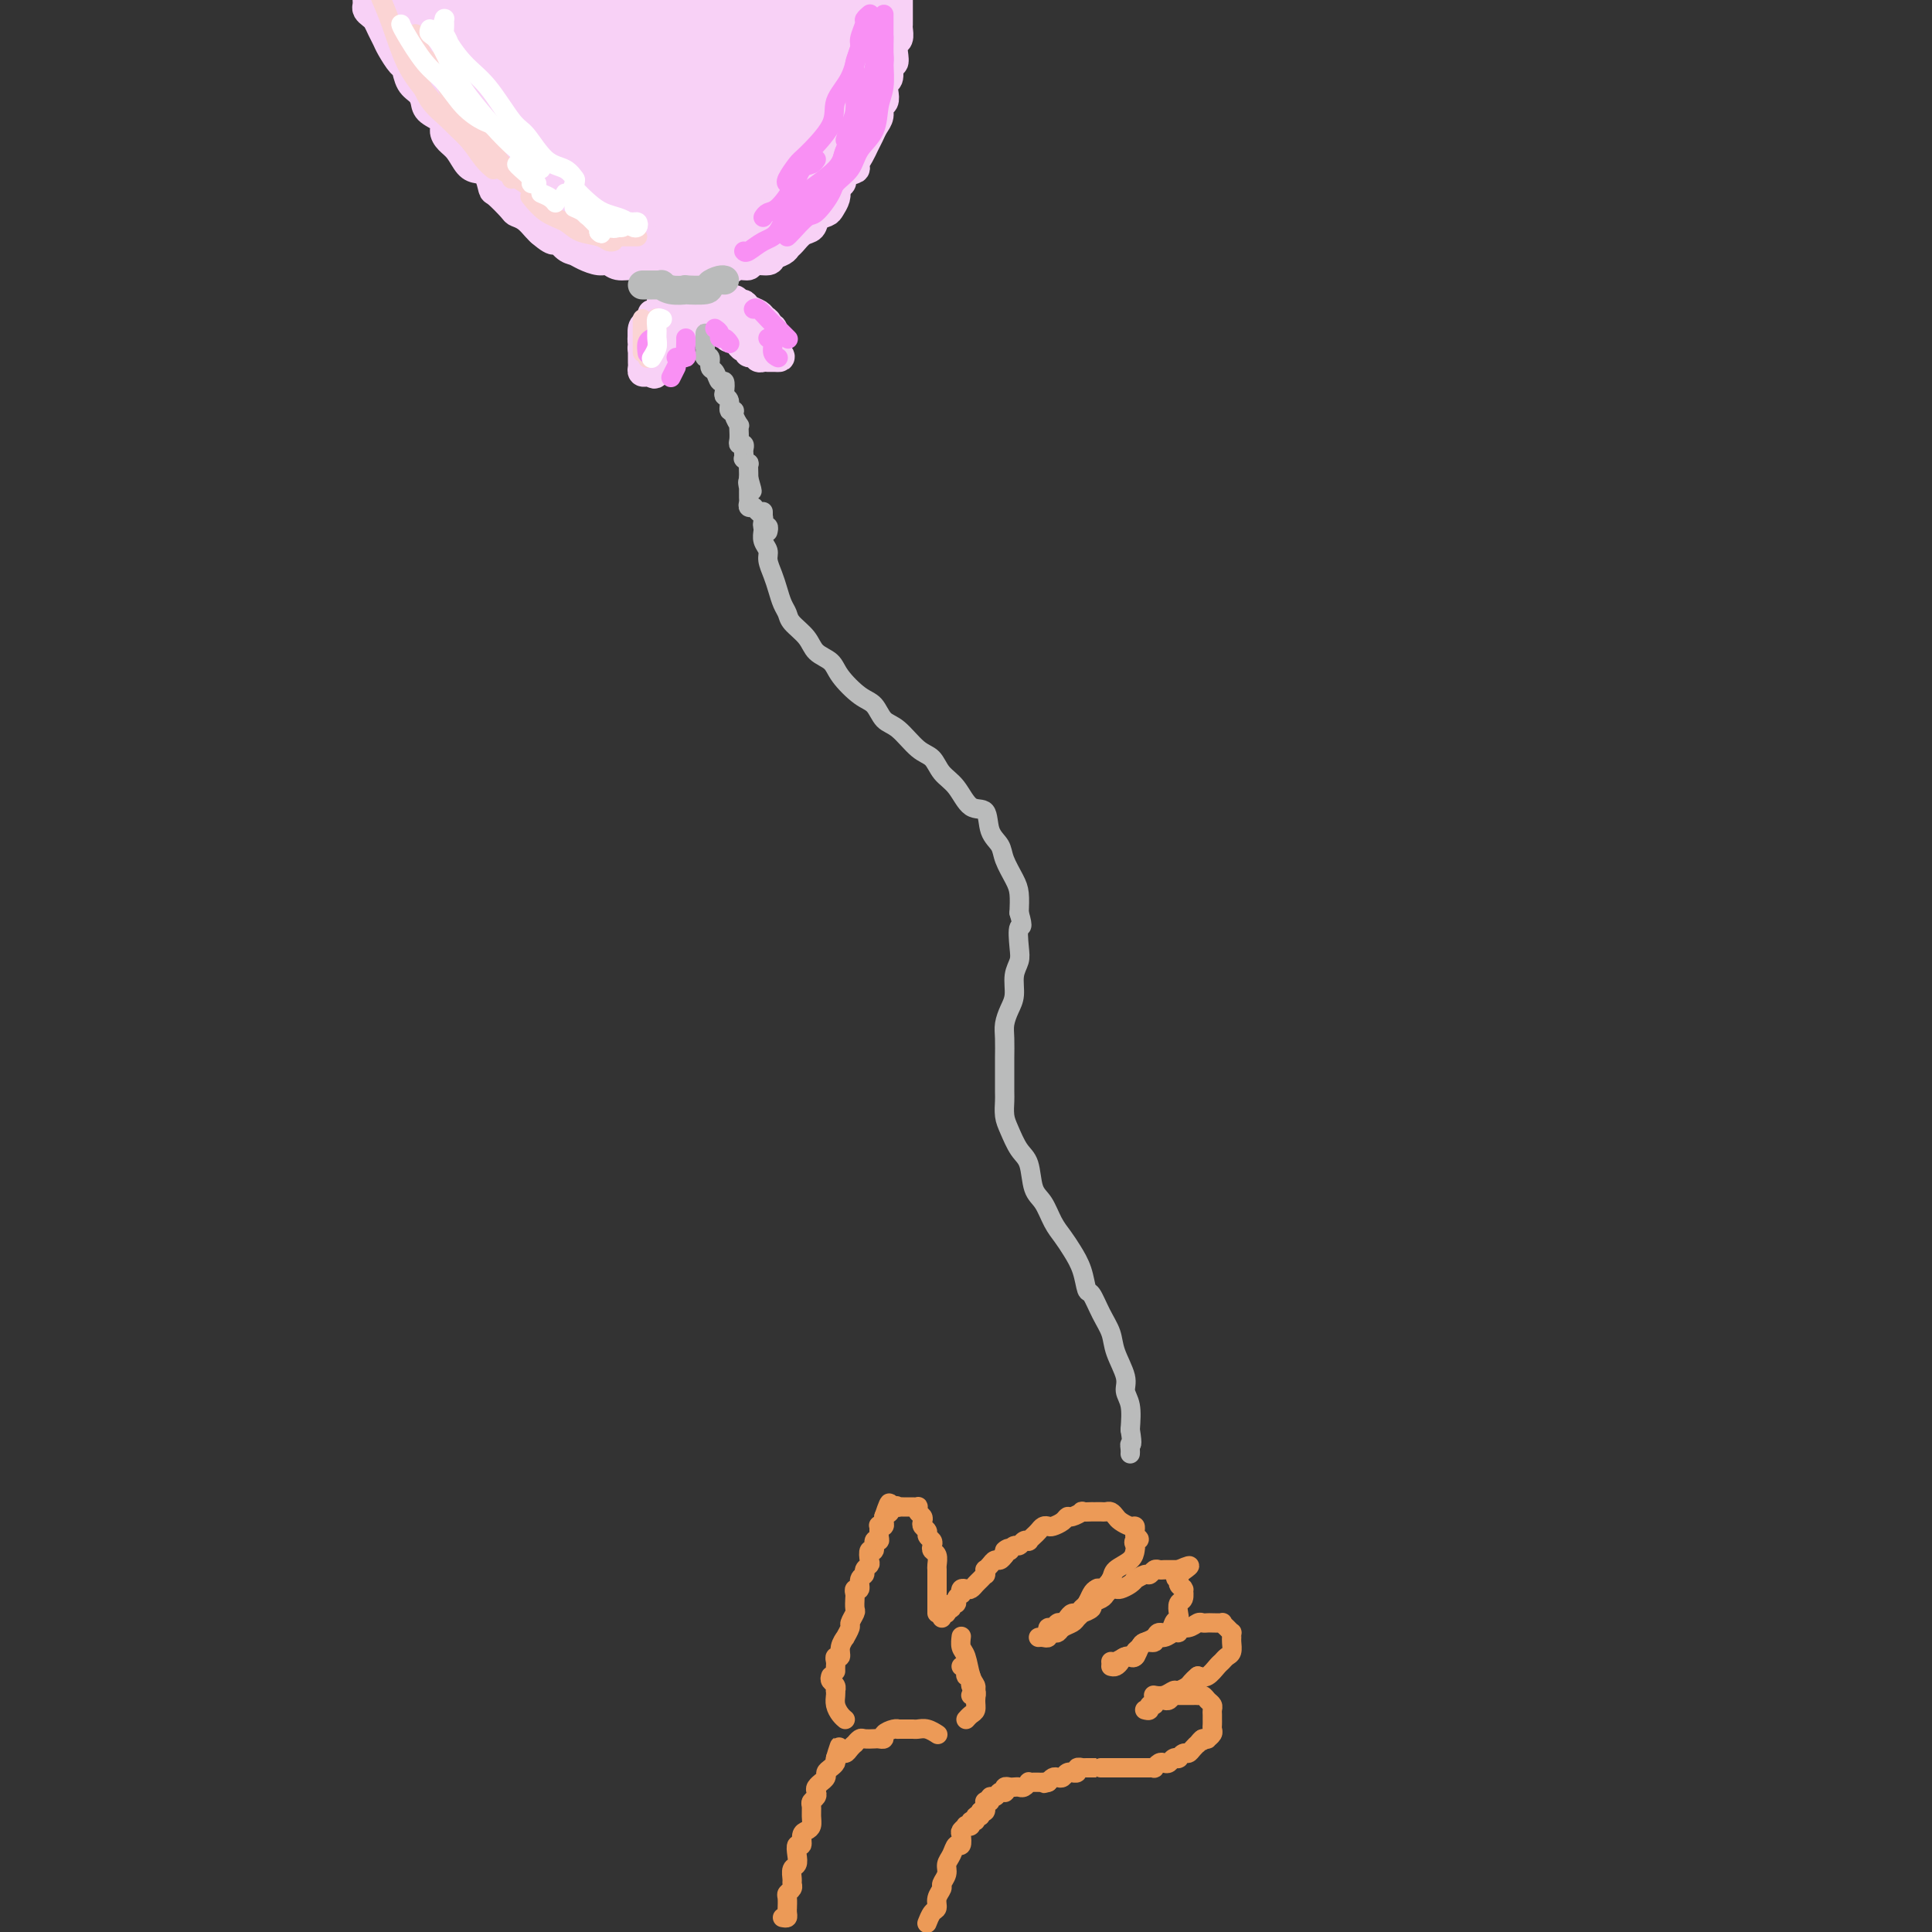 <svg viewBox='0 0 400 400' version='1.1' xmlns='http://www.w3.org/2000/svg' xmlns:xlink='http://www.w3.org/1999/xlink'><rect x="0" y="0" width="400" height="400" fill="#333333" stroke="none"/><g fill='none' stroke='rgb(236,154,87)' stroke-width='4' stroke-linecap='round' stroke-linejoin='round'><path d='M162,397c0.423,0.079 0.846,0.158 1,0c0.154,-0.158 0.040,-0.553 0,-1c-0.040,-0.447 -0.007,-0.946 0,-1c0.007,-0.054 -0.012,0.336 0,0c0.012,-0.336 0.056,-1.398 0,-2c-0.056,-0.602 -0.212,-0.743 0,-1c0.212,-0.257 0.793,-0.632 1,-1c0.207,-0.368 0.042,-0.731 0,-1c-0.042,-0.269 0.040,-0.444 0,-1c-0.040,-0.556 -0.203,-1.492 0,-2c0.203,-0.508 0.772,-0.588 1,-1c0.228,-0.412 0.117,-1.157 0,-2c-0.117,-0.843 -0.238,-1.783 0,-2c0.238,-0.217 0.834,0.290 1,0c0.166,-0.290 -0.099,-1.377 0,-2c0.099,-0.623 0.561,-0.783 1,-1c0.439,-0.217 0.853,-0.492 1,-1c0.147,-0.508 0.026,-1.249 0,-2c-0.026,-0.751 0.045,-1.510 0,-2c-0.045,-0.490 -0.204,-0.710 0,-1c0.204,-0.290 0.772,-0.651 1,-1c0.228,-0.349 0.118,-0.685 0,-1c-0.118,-0.315 -0.243,-0.609 0,-1c0.243,-0.391 0.852,-0.878 1,-1c0.148,-0.122 -0.167,0.122 0,0c0.167,-0.122 0.815,-0.610 1,-1c0.185,-0.390 -0.095,-0.682 0,-1c0.095,-0.318 0.564,-0.663 1,-1c0.436,-0.337 0.839,-0.668 1,-1c0.161,-0.332 0.081,-0.666 0,-1'/><path d='M173,364c1.654,-5.041 0.290,-1.145 0,0c-0.290,1.145 0.496,-0.463 1,-1c0.504,-0.537 0.727,-0.004 1,0c0.273,0.004 0.597,-0.521 1,-1c0.403,-0.479 0.885,-0.913 1,-1c0.115,-0.087 -0.138,0.173 0,0c0.138,-0.173 0.668,-0.778 1,-1c0.332,-0.222 0.465,-0.062 1,0c0.535,0.062 1.470,0.027 2,0c0.530,-0.027 0.654,-0.046 1,0c0.346,0.046 0.914,0.156 1,0c0.086,-0.156 -0.310,-0.578 0,-1c0.310,-0.422 1.326,-0.845 2,-1c0.674,-0.155 1.006,-0.041 1,0c-0.006,0.041 -0.350,0.010 0,0c0.350,-0.010 1.394,0.001 2,0c0.606,-0.001 0.775,-0.014 1,0c0.225,0.014 0.505,0.056 1,0c0.495,-0.056 1.205,-0.211 2,0c0.795,0.211 1.676,0.788 2,1c0.324,0.212 0.093,0.061 0,0c-0.093,-0.061 -0.046,-0.030 0,0'/><path d='M173,346c-0.009,-0.343 -0.018,-0.686 0,-1c0.018,-0.314 0.061,-0.600 0,-1c-0.061,-0.400 -0.228,-0.914 0,-1c0.228,-0.086 0.850,0.257 1,0c0.150,-0.257 -0.171,-1.114 0,-2c0.171,-0.886 0.834,-1.799 1,-2c0.166,-0.201 -0.166,0.312 0,0c0.166,-0.312 0.829,-1.449 1,-2c0.171,-0.551 -0.150,-0.514 0,-1c0.150,-0.486 0.771,-1.493 1,-2c0.229,-0.507 0.065,-0.512 0,-1c-0.065,-0.488 -0.033,-1.458 0,-2c0.033,-0.542 0.065,-0.656 0,-1c-0.065,-0.344 -0.229,-0.918 0,-1c0.229,-0.082 0.850,0.329 1,0c0.150,-0.329 -0.170,-1.396 0,-2c0.170,-0.604 0.829,-0.744 1,-1c0.171,-0.256 -0.146,-0.627 0,-1c0.146,-0.373 0.756,-0.749 1,-1c0.244,-0.251 0.122,-0.378 0,-1c-0.122,-0.622 -0.243,-1.738 0,-2c0.243,-0.262 0.850,0.329 1,0c0.150,-0.329 -0.157,-1.577 0,-2c0.157,-0.423 0.778,-0.022 1,0c0.222,0.022 0.045,-0.337 0,-1c-0.045,-0.663 0.040,-1.631 0,-2c-0.040,-0.369 -0.207,-0.140 0,0c0.207,0.140 0.786,0.192 1,0c0.214,-0.192 0.061,-0.626 0,-1c-0.061,-0.374 -0.031,-0.687 0,-1'/><path d='M183,314c1.730,-5.116 1.055,-1.907 1,-1c-0.055,0.907 0.510,-0.489 1,-1c0.490,-0.511 0.905,-0.137 1,0c0.095,0.137 -0.128,0.037 0,0c0.128,-0.037 0.609,-0.011 1,0c0.391,0.011 0.692,0.006 1,0c0.308,-0.006 0.622,-0.013 1,0c0.378,0.013 0.820,0.045 1,0c0.180,-0.045 0.100,-0.167 0,0c-0.100,0.167 -0.219,0.622 0,1c0.219,0.378 0.776,0.679 1,1c0.224,0.321 0.116,0.663 0,1c-0.116,0.337 -0.241,0.667 0,1c0.241,0.333 0.848,0.667 1,1c0.152,0.333 -0.152,0.666 0,1c0.152,0.334 0.759,0.671 1,1c0.241,0.329 0.117,0.651 0,1c-0.117,0.349 -0.228,0.726 0,1c0.228,0.274 0.793,0.446 1,1c0.207,0.554 0.055,1.492 0,2c-0.055,0.508 -0.015,0.587 0,1c0.015,0.413 0.004,1.161 0,2c-0.004,0.839 -0.001,1.770 0,2c0.001,0.230 0.000,-0.239 0,0c-0.000,0.239 -0.000,1.188 0,2c0.000,0.812 0.000,1.488 0,2c-0.000,0.512 -0.000,0.861 0,1c0.000,0.139 0.000,0.070 0,0'/><path d='M195,335c0.033,-0.414 0.065,-0.828 0,-1c-0.065,-0.172 -0.229,-0.103 0,0c0.229,0.103 0.850,0.238 1,0c0.150,-0.238 -0.171,-0.851 0,-1c0.171,-0.149 0.834,0.166 1,0c0.166,-0.166 -0.166,-0.814 0,-1c0.166,-0.186 0.828,0.090 1,0c0.172,-0.090 -0.147,-0.546 0,-1c0.147,-0.454 0.760,-0.905 1,-1c0.240,-0.095 0.106,0.168 0,0c-0.106,-0.168 -0.183,-0.766 0,-1c0.183,-0.234 0.627,-0.105 1,0c0.373,0.105 0.674,0.187 1,0c0.326,-0.187 0.676,-0.643 1,-1c0.324,-0.357 0.622,-0.617 1,-1c0.378,-0.383 0.836,-0.890 1,-1c0.164,-0.110 0.033,0.177 0,0c-0.033,-0.177 0.033,-0.817 0,-1c-0.033,-0.183 -0.163,0.092 0,0c0.163,-0.092 0.621,-0.550 1,-1c0.379,-0.450 0.679,-0.890 1,-1c0.321,-0.110 0.663,0.112 1,0c0.337,-0.112 0.668,-0.556 1,-1'/><path d='M208,322c1.947,-2.233 0.315,-1.315 0,-1c-0.315,0.315 0.689,0.028 1,0c0.311,-0.028 -0.070,0.202 0,0c0.070,-0.202 0.592,-0.838 1,-1c0.408,-0.162 0.701,0.150 1,0c0.299,-0.150 0.605,-0.761 1,-1c0.395,-0.239 0.879,-0.106 1,0c0.121,0.106 -0.122,0.186 0,0c0.122,-0.186 0.609,-0.638 1,-1c0.391,-0.362 0.686,-0.636 1,-1c0.314,-0.364 0.648,-0.820 1,-1c0.352,-0.180 0.723,-0.086 1,0c0.277,0.086 0.461,0.163 1,0c0.539,-0.163 1.435,-0.565 2,-1c0.565,-0.435 0.800,-0.901 1,-1c0.200,-0.099 0.364,0.170 1,0c0.636,-0.170 1.743,-0.777 2,-1c0.257,-0.223 -0.334,-0.060 0,0c0.334,0.060 1.595,0.016 2,0c0.405,-0.016 -0.046,-0.005 0,0c0.046,0.005 0.590,0.004 1,0c0.410,-0.004 0.686,-0.013 1,0c0.314,0.013 0.665,0.046 1,0c0.335,-0.046 0.654,-0.171 1,0c0.346,0.171 0.720,0.637 1,1c0.280,0.363 0.467,0.622 1,1c0.533,0.378 1.411,0.874 2,1c0.589,0.126 0.889,-0.120 1,0c0.111,0.120 0.032,0.606 0,1c-0.032,0.394 -0.016,0.697 0,1'/><path d='M235,318c1.703,0.949 0.460,0.821 0,1c-0.460,0.179 -0.135,0.666 0,1c0.135,0.334 0.082,0.514 0,1c-0.082,0.486 -0.192,1.276 -1,2c-0.808,0.724 -2.315,1.382 -3,2c-0.685,0.618 -0.548,1.196 -1,2c-0.452,0.804 -1.492,1.834 -2,2c-0.508,0.166 -0.483,-0.532 -1,0c-0.517,0.532 -1.576,2.295 -2,3c-0.424,0.705 -0.212,0.353 0,0'/><path d='M230,327c-0.024,0.309 -0.048,0.618 0,1c0.048,0.382 0.168,0.836 0,1c-0.168,0.164 -0.622,0.037 -1,0c-0.378,-0.037 -0.679,0.017 -1,0c-0.321,-0.017 -0.663,-0.106 -1,0c-0.337,0.106 -0.668,0.406 -1,1c-0.332,0.594 -0.666,1.482 -1,2c-0.334,0.518 -0.667,0.665 -1,1c-0.333,0.335 -0.667,0.859 -1,1c-0.333,0.141 -0.666,-0.102 -1,0c-0.334,0.102 -0.668,0.548 -1,1c-0.332,0.452 -0.663,0.909 -1,1c-0.337,0.091 -0.679,-0.186 -1,0c-0.321,0.186 -0.622,0.834 -1,1c-0.378,0.166 -0.833,-0.151 -1,0c-0.167,0.151 -0.045,0.772 0,1c0.045,0.228 0.013,0.065 0,0c-0.013,-0.065 -0.006,-0.033 0,0'/><path d='M215,339c0.303,-0.030 0.606,-0.060 1,0c0.394,0.060 0.878,0.209 1,0c0.122,-0.209 -0.118,-0.777 0,-1c0.118,-0.223 0.595,-0.101 1,0c0.405,0.101 0.740,0.181 1,0c0.260,-0.181 0.446,-0.622 1,-1c0.554,-0.378 1.477,-0.693 2,-1c0.523,-0.307 0.646,-0.607 1,-1c0.354,-0.393 0.939,-0.879 1,-1c0.061,-0.121 -0.401,0.122 0,0c0.401,-0.122 1.667,-0.611 2,-1c0.333,-0.389 -0.265,-0.679 0,-1c0.265,-0.321 1.395,-0.675 2,-1c0.605,-0.325 0.686,-0.622 1,-1c0.314,-0.378 0.861,-0.836 1,-1c0.139,-0.164 -0.130,-0.034 0,0c0.130,0.034 0.660,-0.028 1,0c0.340,0.028 0.490,0.147 1,0c0.510,-0.147 1.379,-0.560 2,-1c0.621,-0.440 0.992,-0.906 1,-1c0.008,-0.094 -0.349,0.185 0,0c0.349,-0.185 1.403,-0.834 2,-1c0.597,-0.166 0.737,0.152 1,0c0.263,-0.152 0.648,-0.773 1,-1c0.352,-0.227 0.672,-0.061 1,0c0.328,0.061 0.665,0.016 1,0c0.335,-0.016 0.667,-0.004 1,0c0.333,0.004 0.667,0.001 1,0c0.333,-0.001 0.667,-0.001 1,0'/><path d='M244,325c4.482,-1.988 1.187,0.042 0,1c-1.187,0.958 -0.266,0.843 0,1c0.266,0.157 -0.124,0.585 0,1c0.124,0.415 0.762,0.817 1,1c0.238,0.183 0.078,0.147 0,0c-0.078,-0.147 -0.073,-0.404 0,0c0.073,0.404 0.212,1.469 0,2c-0.212,0.531 -0.777,0.528 -1,1c-0.223,0.472 -0.105,1.418 0,2c0.105,0.582 0.198,0.800 0,1c-0.198,0.200 -0.687,0.383 -1,1c-0.313,0.617 -0.451,1.670 -1,2c-0.549,0.330 -1.509,-0.062 -2,0c-0.491,0.062 -0.513,0.577 -1,1c-0.487,0.423 -1.439,0.753 -2,1c-0.561,0.247 -0.731,0.410 -1,1c-0.269,0.590 -0.636,1.608 -1,2c-0.364,0.392 -0.724,0.158 -1,0c-0.276,-0.158 -0.466,-0.238 -1,0c-0.534,0.238 -1.411,0.796 -2,1c-0.589,0.204 -0.889,0.055 -1,0c-0.111,-0.055 -0.032,-0.016 0,0c0.032,0.016 0.016,0.008 0,0'/><path d='M230,345c0.323,0.081 0.646,0.162 1,0c0.354,-0.162 0.739,-0.568 1,-1c0.261,-0.432 0.397,-0.890 1,-1c0.603,-0.110 1.672,0.129 2,0c0.328,-0.129 -0.085,-0.627 0,-1c0.085,-0.373 0.670,-0.621 1,-1c0.330,-0.379 0.406,-0.890 1,-1c0.594,-0.110 1.704,0.182 2,0c0.296,-0.182 -0.224,-0.837 0,-1c0.224,-0.163 1.190,0.168 2,0c0.810,-0.168 1.464,-0.833 2,-1c0.536,-0.167 0.956,0.166 1,0c0.044,-0.166 -0.286,-0.829 0,-1c0.286,-0.171 1.189,0.150 2,0c0.811,-0.150 1.532,-0.772 2,-1c0.468,-0.228 0.685,-0.062 1,0c0.315,0.062 0.728,0.019 1,0c0.272,-0.019 0.402,-0.015 1,0c0.598,0.015 1.663,0.042 2,0c0.337,-0.042 -0.053,-0.152 0,0c0.053,0.152 0.550,0.564 1,1c0.450,0.436 0.853,0.894 1,1c0.147,0.106 0.036,-0.140 0,0c-0.036,0.140 0.001,0.668 0,1c-0.001,0.332 -0.041,0.469 0,1c0.041,0.531 0.163,1.456 0,2c-0.163,0.544 -0.610,0.707 -1,1c-0.390,0.293 -0.723,0.718 -1,1c-0.277,0.282 -0.498,0.422 -1,1c-0.502,0.578 -1.286,1.594 -2,2c-0.714,0.406 -1.357,0.203 -2,0'/><path d='M248,347c-1.424,1.161 -1.485,1.565 -2,2c-0.515,0.435 -1.483,0.901 -2,1c-0.517,0.099 -0.582,-0.169 -1,0c-0.418,0.169 -1.190,0.776 -2,1c-0.810,0.224 -1.660,0.064 -2,0c-0.340,-0.064 -0.170,-0.032 0,0'/><path d='M237,354c0.455,0.121 0.909,0.243 1,0c0.091,-0.243 -0.183,-0.850 0,-1c0.183,-0.150 0.823,0.157 1,0c0.177,-0.157 -0.107,-0.778 0,-1c0.107,-0.222 0.607,-0.045 1,0c0.393,0.045 0.680,-0.040 1,0c0.320,0.040 0.673,0.207 1,0c0.327,-0.207 0.626,-0.788 1,-1c0.374,-0.212 0.821,-0.057 1,0c0.179,0.057 0.089,0.015 0,0c-0.089,-0.015 -0.178,-0.004 0,0c0.178,0.004 0.621,0.001 1,0c0.379,-0.001 0.693,-0.001 1,0c0.307,0.001 0.607,0.003 1,0c0.393,-0.003 0.880,-0.012 1,0c0.120,0.012 -0.125,0.045 0,0c0.125,-0.045 0.622,-0.167 1,0c0.378,0.167 0.637,0.623 1,1c0.363,0.377 0.829,0.675 1,1c0.171,0.325 0.046,0.679 0,1c-0.046,0.321 -0.013,0.611 0,1c0.013,0.389 0.004,0.878 0,1c-0.004,0.122 -0.005,-0.121 0,0c0.005,0.121 0.016,0.607 0,1c-0.016,0.393 -0.060,0.694 0,1c0.060,0.306 0.222,0.618 0,1c-0.222,0.382 -0.829,0.834 -1,1c-0.171,0.166 0.094,0.048 0,0c-0.094,-0.048 -0.547,-0.024 -1,0'/><path d='M249,360c-0.245,1.019 0.141,0.067 0,0c-0.141,-0.067 -0.811,0.752 -1,1c-0.189,0.248 0.103,-0.073 0,0c-0.103,0.073 -0.602,0.541 -1,1c-0.398,0.459 -0.695,0.907 -1,1c-0.305,0.093 -0.617,-0.171 -1,0c-0.383,0.171 -0.838,0.777 -1,1c-0.162,0.223 -0.032,0.063 0,0c0.032,-0.063 -0.033,-0.031 0,0c0.033,0.031 0.164,0.060 0,0c-0.164,-0.060 -0.622,-0.208 -1,0c-0.378,0.208 -0.675,0.774 -1,1c-0.325,0.226 -0.679,0.113 -1,0c-0.321,-0.113 -0.611,-0.226 -1,0c-0.389,0.226 -0.878,0.793 -1,1c-0.122,0.207 0.121,0.056 0,0c-0.121,-0.056 -0.607,-0.015 -1,0c-0.393,0.015 -0.693,0.004 -1,0c-0.307,-0.004 -0.621,-0.001 -1,0c-0.379,0.001 -0.822,0.000 -1,0c-0.178,-0.000 -0.089,-0.000 0,0c0.089,0.000 0.179,0.000 0,0c-0.179,-0.000 -0.626,-0.000 -1,0c-0.374,0.000 -0.674,0.000 -1,0c-0.326,-0.000 -0.679,-0.000 -1,0c-0.321,0.000 -0.612,0.000 -1,0c-0.388,-0.000 -0.874,-0.000 -1,0c-0.126,0.000 0.107,0.000 0,0c-0.107,-0.000 -0.553,-0.000 -1,0'/><path d='M229,366c-1.575,0.000 -1.013,0.000 -1,0c0.013,-0.000 -0.522,-0.000 -1,0c-0.478,0.000 -0.897,0.000 -1,0c-0.103,-0.000 0.112,-0.001 0,0c-0.112,0.001 -0.551,0.004 -1,0c-0.449,-0.004 -0.909,-0.015 -1,0c-0.091,0.015 0.187,0.057 0,0c-0.187,-0.057 -0.838,-0.212 -1,0c-0.162,0.212 0.164,0.793 0,1c-0.164,0.207 -0.817,0.042 -1,0c-0.183,-0.042 0.106,0.041 0,0c-0.106,-0.041 -0.606,-0.204 -1,0c-0.394,0.204 -0.683,0.776 -1,1c-0.317,0.224 -0.662,0.099 -1,0c-0.338,-0.099 -0.668,-0.171 -1,0c-0.332,0.171 -0.666,0.586 -1,1'/><path d='M217,369c-1.807,0.464 -0.326,0.124 0,0c0.326,-0.124 -0.505,-0.033 -1,0c-0.495,0.033 -0.654,0.008 -1,0c-0.346,-0.008 -0.880,0.002 -1,0c-0.120,-0.002 0.175,-0.015 0,0c-0.175,0.015 -0.821,0.056 -1,0c-0.179,-0.056 0.107,-0.211 0,0c-0.107,0.211 -0.607,0.788 -1,1c-0.393,0.212 -0.680,0.061 -1,0c-0.320,-0.061 -0.673,-0.030 -1,0c-0.327,0.030 -0.626,0.060 -1,0c-0.374,-0.060 -0.821,-0.208 -1,0c-0.179,0.208 -0.091,0.773 0,1c0.091,0.227 0.183,0.117 0,0c-0.183,-0.117 -0.641,-0.242 -1,0c-0.359,0.242 -0.618,0.850 -1,1c-0.382,0.150 -0.887,-0.157 -1,0c-0.113,0.157 0.166,0.778 0,1c-0.166,0.222 -0.777,0.044 -1,0c-0.223,-0.044 -0.059,0.044 0,0c0.059,-0.044 0.013,-0.222 0,0c-0.013,0.222 0.007,0.843 0,1c-0.007,0.157 -0.040,-0.150 0,0c0.040,0.150 0.154,0.757 0,1c-0.154,0.243 -0.577,0.121 -1,0'/><path d='M203,375c-0.708,1.017 0.022,1.061 0,1c-0.022,-0.061 -0.794,-0.226 -1,0c-0.206,0.226 0.156,0.844 0,1c-0.156,0.156 -0.830,-0.151 -1,0c-0.170,0.151 0.165,0.760 0,1c-0.165,0.240 -0.828,0.111 -1,0c-0.172,-0.111 0.147,-0.203 0,0c-0.147,0.203 -0.760,0.701 -1,1c-0.240,0.299 -0.107,0.398 0,1c0.107,0.602 0.187,1.708 0,2c-0.187,0.292 -0.643,-0.230 -1,0c-0.357,0.230 -0.616,1.213 -1,2c-0.384,0.787 -0.891,1.379 -1,2c-0.109,0.621 0.182,1.270 0,2c-0.182,0.730 -0.836,1.542 -1,2c-0.164,0.458 0.163,0.561 0,1c-0.163,0.439 -0.814,1.214 -1,2c-0.186,0.786 0.095,1.582 0,2c-0.095,0.418 -0.564,0.459 -1,1c-0.436,0.541 -0.839,1.583 -1,2c-0.161,0.417 -0.081,0.208 0,0'/><path d='M172,347c-0.113,0.341 -0.226,0.682 0,1c0.226,0.318 0.792,0.613 1,1c0.208,0.387 0.059,0.867 0,1c-0.059,0.133 -0.026,-0.080 0,0c0.026,0.080 0.046,0.452 0,1c-0.046,0.548 -0.157,1.271 0,2c0.157,0.729 0.581,1.466 1,2c0.419,0.534 0.834,0.867 1,1c0.166,0.133 0.083,0.067 0,0'/><path d='M199,339c0.024,-0.194 0.049,-0.389 0,0c-0.049,0.389 -0.171,1.361 0,2c0.171,0.639 0.635,0.946 1,2c0.365,1.054 0.630,2.857 1,4c0.370,1.143 0.845,1.627 1,2c0.155,0.373 -0.010,0.636 0,1c0.010,0.364 0.195,0.829 0,1c-0.195,0.171 -0.770,0.049 -1,0c-0.230,-0.049 -0.115,-0.024 0,0'/><path d='M199,345c0.455,-0.241 0.910,-0.483 1,0c0.090,0.483 -0.186,1.690 0,2c0.186,0.310 0.835,-0.278 1,0c0.165,0.278 -0.155,1.422 0,2c0.155,0.578 0.784,0.589 1,1c0.216,0.411 0.019,1.221 0,2c-0.019,0.779 0.139,1.529 0,2c-0.139,0.471 -0.576,0.665 -1,1c-0.424,0.335 -0.835,0.810 -1,1c-0.165,0.190 -0.082,0.095 0,0'/></g>
<g fill='none' stroke='rgb(186,187,187)' stroke-width='4' stroke-linecap='round' stroke-linejoin='round'><path d='M158,106c-0.001,-0.057 -0.001,-0.115 0,0c0.001,0.115 0.004,0.401 0,1c-0.004,0.599 -0.016,1.511 0,2c0.016,0.489 0.060,0.557 0,1c-0.060,0.443 -0.223,1.262 0,2c0.223,0.738 0.833,1.395 1,2c0.167,0.605 -0.109,1.159 0,2c0.109,0.841 0.605,1.968 1,3c0.395,1.032 0.690,1.970 1,3c0.310,1.030 0.634,2.153 1,3c0.366,0.847 0.774,1.420 1,2c0.226,0.580 0.271,1.168 1,2c0.729,0.832 2.141,1.907 3,3c0.859,1.093 1.164,2.203 2,3c0.836,0.797 2.201,1.282 3,2c0.799,0.718 1.031,1.671 2,3c0.969,1.329 2.675,3.035 4,4c1.325,0.965 2.270,1.188 3,2c0.730,0.812 1.244,2.213 2,3c0.756,0.787 1.753,0.961 3,2c1.247,1.039 2.745,2.945 4,4c1.255,1.055 2.266,1.260 3,2c0.734,0.740 1.190,2.015 2,3c0.810,0.985 1.975,1.681 3,3c1.025,1.319 1.909,3.261 3,4c1.091,0.739 2.390,0.274 3,1c0.610,0.726 0.531,2.644 1,4c0.469,1.356 1.485,2.151 2,3c0.515,0.849 0.530,1.753 1,3c0.470,1.247 1.396,2.836 2,4c0.604,1.164 0.887,1.904 1,3c0.113,1.096 0.057,2.548 0,4'/><path d='M211,189c1.087,3.725 0.306,2.538 0,3c-0.306,0.462 -0.137,2.574 0,4c0.137,1.426 0.243,2.167 0,3c-0.243,0.833 -0.836,1.758 -1,3c-0.164,1.242 0.100,2.801 0,4c-0.100,1.199 -0.563,2.038 -1,3c-0.437,0.962 -0.849,2.047 -1,3c-0.151,0.953 -0.040,1.773 0,3c0.040,1.227 0.010,2.860 0,4c-0.010,1.140 -0.000,1.788 0,3c0.000,1.212 -0.008,2.989 0,4c0.008,1.011 0.034,1.255 0,2c-0.034,0.745 -0.126,1.992 0,3c0.126,1.008 0.471,1.777 1,3c0.529,1.223 1.244,2.901 2,4c0.756,1.099 1.553,1.620 2,3c0.447,1.380 0.542,3.618 1,5c0.458,1.382 1.278,1.908 2,3c0.722,1.092 1.345,2.749 2,4c0.655,1.251 1.341,2.098 2,3c0.659,0.902 1.293,1.861 2,3c0.707,1.139 1.489,2.457 2,4c0.511,1.543 0.751,3.310 1,4c0.249,0.690 0.505,0.303 1,1c0.495,0.697 1.228,2.480 2,4c0.772,1.520 1.584,2.779 2,4c0.416,1.221 0.438,2.405 1,4c0.562,1.595 1.666,3.603 2,5c0.334,1.397 -0.102,2.184 0,3c0.102,0.816 0.744,1.662 1,3c0.256,1.338 0.128,3.169 0,5'/><path d='M234,296c0.619,3.729 0.166,3.051 0,3c-0.166,-0.051 -0.045,0.525 0,1c0.045,0.475 0.013,0.850 0,1c-0.013,0.150 -0.006,0.075 0,0'/></g>
<g fill='none' stroke='rgb(248,209,246)' stroke-width='28' stroke-linecap='round' stroke-linejoin='round'><path d='M101,-1c-0.127,-0.187 -0.255,-0.374 0,0c0.255,0.374 0.892,1.311 1,2c0.108,0.689 -0.314,1.132 0,2c0.314,0.868 1.364,2.161 2,3c0.636,0.839 0.857,1.225 1,2c0.143,0.775 0.209,1.941 1,3c0.791,1.059 2.309,2.013 3,3c0.691,0.987 0.556,2.007 1,3c0.444,0.993 1.468,1.961 2,3c0.532,1.039 0.572,2.151 1,3c0.428,0.849 1.244,1.437 2,2c0.756,0.563 1.451,1.103 2,2c0.549,0.897 0.952,2.153 2,3c1.048,0.847 2.741,1.285 4,2c1.259,0.715 2.085,1.708 3,2c0.915,0.292 1.921,-0.118 3,0c1.079,0.118 2.231,0.765 3,1c0.769,0.235 1.154,0.060 2,0c0.846,-0.060 2.151,-0.004 3,0c0.849,0.004 1.241,-0.044 2,0c0.759,0.044 1.884,0.179 3,0c1.116,-0.179 2.221,-0.671 3,-1c0.779,-0.329 1.230,-0.496 2,-1c0.770,-0.504 1.859,-1.344 3,-2c1.141,-0.656 2.334,-1.128 3,-2c0.666,-0.872 0.804,-2.144 1,-3c0.196,-0.856 0.448,-1.296 1,-2c0.552,-0.704 1.402,-1.672 2,-3c0.598,-1.328 0.944,-3.016 1,-4c0.056,-0.984 -0.177,-1.265 0,-2c0.177,-0.735 0.765,-1.924 1,-3c0.235,-1.076 0.118,-2.038 0,-3'/><path d='M159,9c0.931,-3.630 0.260,-2.705 0,-3c-0.260,-0.295 -0.108,-1.810 0,-3c0.108,-1.190 0.174,-2.054 0,-3c-0.174,-0.946 -0.587,-1.973 -1,-3'/><path d='M157,-1c-0.227,-0.390 -0.453,-0.780 0,0c0.453,0.780 1.586,2.728 2,4c0.414,1.272 0.110,1.866 0,3c-0.110,1.134 -0.027,2.806 0,4c0.027,1.194 -0.003,1.908 0,3c0.003,1.092 0.037,2.561 0,4c-0.037,1.439 -0.145,2.846 0,4c0.145,1.154 0.545,2.054 0,3c-0.545,0.946 -2.034,1.939 -3,3c-0.966,1.061 -1.407,2.190 -2,3c-0.593,0.810 -1.337,1.302 -2,2c-0.663,0.698 -1.245,1.601 -2,2c-0.755,0.399 -1.682,0.292 -3,1c-1.318,0.708 -3.026,2.230 -4,3c-0.974,0.770 -1.213,0.788 -2,1c-0.787,0.212 -2.120,0.620 -3,1c-0.880,0.380 -1.306,0.733 -2,1c-0.694,0.267 -1.655,0.448 -3,0c-1.345,-0.448 -3.075,-1.526 -4,-2c-0.925,-0.474 -1.047,-0.343 -2,-1c-0.953,-0.657 -2.738,-2.102 -4,-3c-1.262,-0.898 -1.999,-1.251 -3,-2c-1.001,-0.749 -2.264,-1.895 -3,-3c-0.736,-1.105 -0.945,-2.169 -2,-3c-1.055,-0.831 -2.955,-1.429 -4,-2c-1.045,-0.571 -1.235,-1.117 -2,-2c-0.765,-0.883 -2.107,-2.105 -3,-3c-0.893,-0.895 -1.339,-1.464 -2,-2c-0.661,-0.536 -1.538,-1.041 -2,-2c-0.462,-0.959 -0.509,-2.374 -1,-3c-0.491,-0.626 -1.426,-0.465 -2,-1c-0.574,-0.535 -0.787,-1.768 -1,-3'/><path d='M98,9c-2.238,-2.764 -1.332,-1.675 -1,-2c0.332,-0.325 0.089,-2.063 0,-3c-0.089,-0.937 -0.023,-1.073 0,-1c0.023,0.073 0.002,0.356 0,0c-0.002,-0.356 0.013,-1.352 0,-2c-0.013,-0.648 -0.055,-0.947 0,-1c0.055,-0.053 0.207,0.140 0,0c-0.207,-0.140 -0.773,-0.611 -1,-1c-0.227,-0.389 -0.113,-0.694 0,-1'/><path d='M96,0c-0.106,-0.191 -0.212,-0.382 0,0c0.212,0.382 0.743,1.338 1,2c0.257,0.662 0.241,1.032 1,2c0.759,0.968 2.295,2.536 3,4c0.705,1.464 0.580,2.824 1,4c0.420,1.176 1.386,2.168 2,3c0.614,0.832 0.877,1.505 2,3c1.123,1.495 3.104,3.812 4,5c0.896,1.188 0.705,1.246 1,2c0.295,0.754 1.076,2.204 2,3c0.924,0.796 1.990,0.938 3,2c1.010,1.062 1.964,3.044 3,4c1.036,0.956 2.154,0.887 3,1c0.846,0.113 1.419,0.407 2,1c0.581,0.593 1.168,1.483 2,2c0.832,0.517 1.907,0.660 3,1c1.093,0.340 2.203,0.876 3,1c0.797,0.124 1.280,-0.163 2,0c0.720,0.163 1.676,0.778 3,1c1.324,0.222 3.016,0.052 4,0c0.984,-0.052 1.261,0.013 2,0c0.739,-0.013 1.940,-0.106 3,0c1.060,0.106 1.980,0.410 3,0c1.020,-0.410 2.142,-1.535 3,-2c0.858,-0.465 1.452,-0.269 2,-1c0.548,-0.731 1.050,-2.388 2,-3c0.950,-0.612 2.349,-0.180 3,-1c0.651,-0.820 0.556,-2.891 1,-4c0.444,-1.109 1.428,-1.256 2,-2c0.572,-0.744 0.731,-2.085 1,-3c0.269,-0.915 0.648,-1.404 1,-2c0.352,-0.596 0.676,-1.298 1,-2'/><path d='M165,21c1.338,-2.818 1.683,-3.362 2,-4c0.317,-0.638 0.607,-1.369 1,-2c0.393,-0.631 0.890,-1.161 1,-2c0.110,-0.839 -0.167,-1.986 0,-3c0.167,-1.014 0.777,-1.896 1,-3c0.223,-1.104 0.060,-2.430 0,-3c-0.060,-0.570 -0.016,-0.384 0,-1c0.016,-0.616 0.005,-2.033 0,-3c-0.005,-0.967 -0.002,-1.483 0,-2'/><path d='M168,1c0.004,-0.240 0.008,-0.480 0,0c-0.008,0.480 -0.029,1.680 0,3c0.029,1.320 0.107,2.761 0,4c-0.107,1.239 -0.401,2.276 -1,3c-0.599,0.724 -1.504,1.137 -2,2c-0.496,0.863 -0.583,2.178 -1,3c-0.417,0.822 -1.165,1.152 -2,2c-0.835,0.848 -1.758,2.214 -3,3c-1.242,0.786 -2.804,0.994 -4,1c-1.196,0.006 -2.027,-0.188 -3,0c-0.973,0.188 -2.089,0.757 -3,1c-0.911,0.243 -1.617,0.160 -3,0c-1.383,-0.160 -3.444,-0.397 -4,-1c-0.556,-0.603 0.394,-1.571 0,-3c-0.394,-1.429 -2.133,-3.318 -3,-5c-0.867,-1.682 -0.863,-3.158 -1,-5c-0.137,-1.842 -0.415,-4.051 -1,-5c-0.585,-0.949 -1.477,-0.638 -2,-1c-0.523,-0.362 -0.675,-1.397 -1,-2c-0.325,-0.603 -0.821,-0.775 -1,-1c-0.179,-0.225 -0.041,-0.503 0,0c0.041,0.503 -0.014,1.788 0,3c0.014,1.212 0.098,2.351 0,4c-0.098,1.649 -0.377,3.808 0,5c0.377,1.192 1.412,1.418 2,2c0.588,0.582 0.731,1.519 1,2c0.269,0.481 0.666,0.507 1,0c0.334,-0.507 0.605,-1.548 0,-3c-0.605,-1.452 -2.086,-3.314 -3,-5c-0.914,-1.686 -1.261,-3.196 -2,-4c-0.739,-0.804 -1.869,-0.902 -3,-1'/><path d='M129,3c-1.347,-2.274 -0.713,-1.459 -1,-1c-0.287,0.459 -1.493,0.561 -2,1c-0.507,0.439 -0.314,1.215 0,3c0.314,1.785 0.750,4.581 1,6c0.250,1.419 0.316,1.462 1,2c0.684,0.538 1.988,1.571 3,2c1.012,0.429 1.733,0.253 2,0c0.267,-0.253 0.080,-0.582 0,-1c-0.080,-0.418 -0.051,-0.925 0,-2c0.051,-1.075 0.126,-2.718 0,-4c-0.126,-1.282 -0.453,-2.201 -1,-3c-0.547,-0.799 -1.313,-1.476 -2,-2c-0.687,-0.524 -1.295,-0.895 -2,-1c-0.705,-0.105 -1.508,0.054 -2,0c-0.492,-0.054 -0.674,-0.322 -1,0c-0.326,0.322 -0.794,1.236 -1,2c-0.206,0.764 -0.148,1.380 0,2c0.148,0.620 0.386,1.244 1,2c0.614,0.756 1.604,1.645 2,2c0.396,0.355 0.198,0.178 0,0'/></g>
<g fill='none' stroke='rgb(248,209,246)' stroke-width='6' stroke-linecap='round' stroke-linejoin='round'><path d='M78,-1c-0.114,0.417 -0.228,0.834 0,1c0.228,0.166 0.797,0.082 1,0c0.203,-0.082 0.039,-0.162 0,0c-0.039,0.162 0.046,0.565 0,1c-0.046,0.435 -0.222,0.900 0,1c0.222,0.100 0.844,-0.166 1,0c0.156,0.166 -0.154,0.762 0,1c0.154,0.238 0.772,0.116 1,0c0.228,-0.116 0.065,-0.228 0,0c-0.065,0.228 -0.031,0.796 0,1c0.031,0.204 0.060,0.045 0,0c-0.060,-0.045 -0.208,0.025 0,0c0.208,-0.025 0.773,-0.146 1,0c0.227,0.146 0.117,0.560 0,1c-0.117,0.440 -0.242,0.906 0,1c0.242,0.094 0.849,-0.186 1,0c0.151,0.186 -0.156,0.837 0,1c0.156,0.163 0.774,-0.163 1,0c0.226,0.163 0.061,0.813 0,1c-0.061,0.187 -0.017,-0.089 0,0c0.017,0.089 0.009,0.545 0,1'/><path d='M84,9c1.091,1.725 0.818,1.037 1,1c0.182,-0.037 0.820,0.578 1,1c0.180,0.422 -0.096,0.652 0,1c0.096,0.348 0.565,0.814 1,1c0.435,0.186 0.838,0.091 1,0c0.162,-0.091 0.085,-0.179 0,0c-0.085,0.179 -0.176,0.625 0,1c0.176,0.375 0.621,0.678 1,1c0.379,0.322 0.694,0.664 1,1c0.306,0.336 0.604,0.667 1,1c0.396,0.333 0.890,0.666 1,1c0.110,0.334 -0.165,0.667 0,1c0.165,0.333 0.769,0.667 1,1c0.231,0.333 0.090,0.667 0,1c-0.090,0.333 -0.130,0.667 0,1c0.130,0.333 0.430,0.667 1,1c0.570,0.333 1.410,0.667 2,1c0.590,0.333 0.932,0.666 1,1c0.068,0.334 -0.137,0.668 0,1c0.137,0.332 0.615,0.662 1,1c0.385,0.338 0.678,0.686 1,1c0.322,0.314 0.673,0.595 1,1c0.327,0.405 0.630,0.935 1,1c0.370,0.065 0.806,-0.333 1,0c0.194,0.333 0.146,1.399 0,2c-0.146,0.601 -0.391,0.738 0,1c0.391,0.262 1.417,0.650 2,1c0.583,0.350 0.723,0.661 1,1c0.277,0.339 0.690,0.707 1,1c0.310,0.293 0.517,0.512 1,1c0.483,0.488 1.241,1.244 2,2'/><path d='M109,39c4.129,4.610 1.950,1.134 1,0c-0.950,-1.134 -0.671,0.075 0,1c0.671,0.925 1.733,1.568 2,2c0.267,0.432 -0.263,0.655 0,1c0.263,0.345 1.318,0.814 2,1c0.682,0.186 0.990,0.091 1,0c0.010,-0.091 -0.278,-0.178 0,0c0.278,0.178 1.121,0.621 2,1c0.879,0.379 1.793,0.693 2,1c0.207,0.307 -0.293,0.607 0,1c0.293,0.393 1.377,0.878 2,1c0.623,0.122 0.783,-0.121 1,0c0.217,0.121 0.491,0.606 1,1c0.509,0.394 1.252,0.698 2,1c0.748,0.302 1.500,0.602 2,1c0.500,0.398 0.749,0.895 1,1c0.251,0.105 0.504,-0.182 1,0c0.496,0.182 1.235,0.833 2,1c0.765,0.167 1.556,-0.152 2,0c0.444,0.152 0.543,0.773 1,1c0.457,0.227 1.273,0.061 2,0c0.727,-0.061 1.363,-0.016 2,0c0.637,0.016 1.273,0.004 2,0c0.727,-0.004 1.546,-0.000 2,0c0.454,0.000 0.545,-0.004 1,0c0.455,0.004 1.274,0.016 2,0c0.726,-0.016 1.360,-0.059 2,0c0.640,0.059 1.285,0.222 2,0c0.715,-0.222 1.500,-0.829 2,-1c0.500,-0.171 0.714,0.094 1,0c0.286,-0.094 0.643,-0.547 1,-1'/><path d='M153,52c3.285,-0.201 1.996,0.298 2,0c0.004,-0.298 1.300,-1.393 2,-2c0.700,-0.607 0.803,-0.726 1,-1c0.197,-0.274 0.486,-0.703 1,-1c0.514,-0.297 1.251,-0.464 2,-1c0.749,-0.536 1.510,-1.443 2,-2c0.490,-0.557 0.709,-0.765 1,-1c0.291,-0.235 0.655,-0.496 1,-1c0.345,-0.504 0.670,-1.252 1,-2c0.330,-0.748 0.665,-1.496 1,-2c0.335,-0.504 0.672,-0.764 1,-1c0.328,-0.236 0.648,-0.448 1,-1c0.352,-0.552 0.735,-1.442 1,-2c0.265,-0.558 0.410,-0.782 1,-1c0.590,-0.218 1.625,-0.429 2,-1c0.375,-0.571 0.090,-1.501 0,-2c-0.090,-0.499 0.013,-0.566 0,-1c-0.013,-0.434 -0.143,-1.234 0,-2c0.143,-0.766 0.559,-1.498 1,-2c0.441,-0.502 0.907,-0.772 1,-1c0.093,-0.228 -0.186,-0.412 0,-1c0.186,-0.588 0.838,-1.579 1,-2c0.162,-0.421 -0.167,-0.271 0,-1c0.167,-0.729 0.828,-2.337 1,-3c0.172,-0.663 -0.146,-0.379 0,-1c0.146,-0.621 0.757,-2.145 1,-3c0.243,-0.855 0.118,-1.041 0,-1c-0.118,0.041 -0.227,0.310 0,0c0.227,-0.310 0.792,-1.199 1,-2c0.208,-0.801 0.059,-1.515 0,-2c-0.059,-0.485 -0.030,-0.743 0,-1'/><path d='M179,8c0.928,-3.757 0.249,-1.650 0,-1c-0.249,0.650 -0.067,-0.158 0,-1c0.067,-0.842 0.018,-1.718 0,-2c-0.018,-0.282 -0.005,0.029 0,0c0.005,-0.029 0.001,-0.400 0,-1c-0.001,-0.600 -0.000,-1.431 0,-2c0.000,-0.569 0.000,-0.877 0,-1c-0.000,-0.123 -0.000,-0.062 0,0'/><path d='M182,1c0.000,0.302 0.000,0.605 0,1c-0.000,0.395 -0.000,0.884 0,1c0.000,0.116 0.001,-0.139 0,0c-0.001,0.139 -0.003,0.674 0,1c0.003,0.326 0.013,0.443 0,1c-0.013,0.557 -0.049,1.553 0,2c0.049,0.447 0.182,0.345 0,1c-0.182,0.655 -0.679,2.066 -1,3c-0.321,0.934 -0.467,1.391 -1,2c-0.533,0.609 -1.452,1.370 -2,2c-0.548,0.630 -0.725,1.128 -1,2c-0.275,0.872 -0.647,2.116 -1,3c-0.353,0.884 -0.686,1.407 -1,2c-0.314,0.593 -0.609,1.257 -1,2c-0.391,0.743 -0.878,1.564 -1,2c-0.122,0.436 0.122,0.488 0,1c-0.122,0.512 -0.611,1.485 -1,2c-0.389,0.515 -0.678,0.572 -1,1c-0.322,0.428 -0.678,1.227 -1,2c-0.322,0.773 -0.611,1.521 -1,2c-0.389,0.479 -0.878,0.688 -1,1c-0.122,0.312 0.122,0.727 0,1c-0.122,0.273 -0.611,0.406 -1,1c-0.389,0.594 -0.680,1.650 -1,2c-0.320,0.350 -0.671,-0.008 -1,0c-0.329,0.008 -0.637,0.380 -1,1c-0.363,0.620 -0.782,1.486 -1,2c-0.218,0.514 -0.234,0.674 -1,1c-0.766,0.326 -2.283,0.819 -3,1c-0.717,0.181 -0.633,0.052 -1,0c-0.367,-0.052 -1.183,-0.026 -2,0'/><path d='M156,44c-1.218,0.326 -0.763,0.140 -1,0c-0.237,-0.140 -1.168,-0.234 -2,0c-0.832,0.234 -1.566,0.795 -2,1c-0.434,0.205 -0.567,0.055 -1,0c-0.433,-0.055 -1.166,-0.015 -2,0c-0.834,0.015 -1.770,0.005 -2,0c-0.230,-0.005 0.244,-0.005 0,0c-0.244,0.005 -1.206,0.016 -2,0c-0.794,-0.016 -1.419,-0.057 -2,0c-0.581,0.057 -1.118,0.213 -2,0c-0.882,-0.213 -2.108,-0.796 -3,-1c-0.892,-0.204 -1.450,-0.029 -2,0c-0.550,0.029 -1.092,-0.086 -2,0c-0.908,0.086 -2.183,0.374 -3,0c-0.817,-0.374 -1.176,-1.410 -2,-2c-0.824,-0.590 -2.111,-0.734 -3,-1c-0.889,-0.266 -1.379,-0.652 -2,-1c-0.621,-0.348 -1.374,-0.657 -2,-1c-0.626,-0.343 -1.126,-0.721 -2,-1c-0.874,-0.279 -2.120,-0.460 -3,-1c-0.880,-0.540 -1.392,-1.438 -2,-2c-0.608,-0.562 -1.313,-0.788 -2,-1c-0.687,-0.212 -1.358,-0.411 -2,-1c-0.642,-0.589 -1.255,-1.570 -2,-2c-0.745,-0.430 -1.622,-0.311 -2,-1c-0.378,-0.689 -0.256,-2.185 -1,-3c-0.744,-0.815 -2.356,-0.947 -3,-1c-0.644,-0.053 -0.322,-0.026 0,0'/><path d='M76,0c-0.006,-0.090 -0.013,-0.180 0,0c0.013,0.180 0.045,0.628 0,1c-0.045,0.372 -0.166,0.666 0,1c0.166,0.334 0.621,0.707 1,1c0.379,0.293 0.683,0.506 1,1c0.317,0.494 0.649,1.268 1,2c0.351,0.732 0.723,1.421 1,2c0.277,0.579 0.459,1.047 1,2c0.541,0.953 1.441,2.391 2,3c0.559,0.609 0.777,0.390 1,1c0.223,0.610 0.449,2.050 1,3c0.551,0.950 1.425,1.409 2,2c0.575,0.591 0.850,1.313 1,2c0.150,0.687 0.176,1.338 1,2c0.824,0.662 2.447,1.337 3,2c0.553,0.663 0.035,1.316 0,2c-0.035,0.684 0.414,1.399 1,2c0.586,0.601 1.309,1.086 2,2c0.691,0.914 1.349,2.256 2,3c0.651,0.744 1.295,0.889 2,1c0.705,0.111 1.469,0.187 2,1c0.531,0.813 0.827,2.363 1,3c0.173,0.637 0.221,0.359 1,1c0.779,0.641 2.289,2.199 3,3c0.711,0.801 0.624,0.843 1,1c0.376,0.157 1.217,0.427 2,1c0.783,0.573 1.510,1.449 2,2c0.490,0.551 0.745,0.775 1,1'/><path d='M112,48c3.524,3.058 2.835,1.202 3,1c0.165,-0.202 1.185,1.251 2,2c0.815,0.749 1.424,0.793 2,1c0.576,0.207 1.117,0.577 2,1c0.883,0.423 2.107,0.901 3,1c0.893,0.099 1.454,-0.180 2,0c0.546,0.180 1.075,0.819 2,1c0.925,0.181 2.245,-0.095 3,0c0.755,0.095 0.946,0.561 2,1c1.054,0.439 2.971,0.849 4,1c1.029,0.151 1.171,0.041 2,0c0.829,-0.041 2.343,-0.014 3,0c0.657,0.014 0.455,0.014 1,0c0.545,-0.014 1.838,-0.041 3,0c1.162,0.041 2.193,0.151 3,0c0.807,-0.151 1.390,-0.561 2,-1c0.610,-0.439 1.248,-0.905 2,-1c0.752,-0.095 1.620,0.182 2,0c0.380,-0.182 0.273,-0.823 1,-1c0.727,-0.177 2.288,0.108 3,0c0.712,-0.108 0.575,-0.610 1,-1c0.425,-0.390 1.413,-0.667 2,-1c0.587,-0.333 0.772,-0.723 1,-1c0.228,-0.277 0.499,-0.442 1,-1c0.501,-0.558 1.233,-1.511 2,-2c0.767,-0.489 1.568,-0.515 2,-1c0.432,-0.485 0.494,-1.428 1,-2c0.506,-0.572 1.455,-0.772 2,-1c0.545,-0.228 0.685,-0.485 1,-1c0.315,-0.515 0.804,-1.290 1,-2c0.196,-0.710 0.098,-1.355 0,-2'/><path d='M173,39c1.901,-2.130 1.153,-0.955 1,-1c-0.153,-0.045 0.288,-1.310 1,-2c0.712,-0.690 1.697,-0.804 2,-1c0.303,-0.196 -0.074,-0.475 0,-1c0.074,-0.525 0.598,-1.295 1,-2c0.402,-0.705 0.681,-1.345 1,-2c0.319,-0.655 0.678,-1.327 1,-2c0.322,-0.673 0.608,-1.349 1,-2c0.392,-0.651 0.888,-1.278 1,-2c0.112,-0.722 -0.162,-1.539 0,-2c0.162,-0.461 0.760,-0.566 1,-1c0.240,-0.434 0.120,-1.197 0,-2c-0.120,-0.803 -0.242,-1.646 0,-2c0.242,-0.354 0.849,-0.217 1,-1c0.151,-0.783 -0.152,-2.485 0,-3c0.152,-0.515 0.759,0.156 1,0c0.241,-0.156 0.117,-1.141 0,-2c-0.117,-0.859 -0.228,-1.592 0,-2c0.228,-0.408 0.793,-0.489 1,-1c0.207,-0.511 0.055,-1.450 0,-2c-0.055,-0.550 -0.015,-0.711 0,-1c0.015,-0.289 0.004,-0.707 0,-1c-0.004,-0.293 -0.001,-0.460 0,-1c0.001,-0.540 0.000,-1.454 0,-2c-0.000,-0.546 -0.000,-0.724 0,-1c0.000,-0.276 0.000,-0.650 0,-1c-0.000,-0.350 -0.000,-0.675 0,-1'/><path d='M140,57c0.122,0.054 0.244,0.108 0,0c-0.244,-0.108 -0.854,-0.380 -1,0c-0.146,0.380 0.172,1.410 0,2c-0.172,0.590 -0.833,0.740 -1,1c-0.167,0.260 0.162,0.629 0,1c-0.162,0.371 -0.813,0.743 -1,1c-0.187,0.257 0.091,0.398 0,1c-0.091,0.602 -0.550,1.666 -1,2c-0.450,0.334 -0.891,-0.060 -1,0c-0.109,0.060 0.114,0.576 0,1c-0.114,0.424 -0.567,0.757 -1,1c-0.433,0.243 -0.848,0.394 -1,1c-0.152,0.606 -0.042,1.665 0,2c0.042,0.335 0.014,-0.054 0,0c-0.014,0.054 -0.016,0.550 0,1c0.016,0.450 0.049,0.854 0,1c-0.049,0.146 -0.182,0.033 0,0c0.182,-0.033 0.678,0.014 1,0c0.322,-0.014 0.471,-0.088 1,0c0.529,0.088 1.438,0.337 2,0c0.562,-0.337 0.777,-1.260 1,-2c0.223,-0.740 0.452,-1.297 1,-2c0.548,-0.703 1.414,-1.550 2,-2c0.586,-0.450 0.893,-0.501 1,-1c0.107,-0.499 0.014,-1.447 0,-2c-0.014,-0.553 0.053,-0.713 0,-1c-0.053,-0.287 -0.224,-0.703 0,-1c0.224,-0.297 0.845,-0.475 1,-1c0.155,-0.525 -0.154,-1.399 0,-2c0.154,-0.601 0.772,-0.931 1,-1c0.228,-0.069 0.065,0.123 0,0c-0.065,-0.123 -0.033,-0.562 0,-1'/><path d='M144,56c1.126,-2.283 0.442,0.008 0,1c-0.442,0.992 -0.643,0.684 -1,1c-0.357,0.316 -0.870,1.255 -1,2c-0.130,0.745 0.124,1.298 0,2c-0.124,0.702 -0.626,1.555 -1,2c-0.374,0.445 -0.621,0.482 -1,1c-0.379,0.518 -0.890,1.517 -1,2c-0.110,0.483 0.181,0.452 0,1c-0.181,0.548 -0.833,1.677 -1,2c-0.167,0.323 0.151,-0.161 0,0c-0.151,0.161 -0.771,0.966 -1,1c-0.229,0.034 -0.065,-0.705 0,-1c0.065,-0.295 0.033,-0.148 0,0'/><path d='M142,57c0.455,-0.008 0.909,-0.017 1,0c0.091,0.017 -0.182,0.059 0,0c0.182,-0.059 0.819,-0.218 1,0c0.181,0.218 -0.096,0.814 0,1c0.096,0.186 0.564,-0.039 1,0c0.436,0.039 0.842,0.343 1,1c0.158,0.657 0.070,1.667 0,2c-0.070,0.333 -0.121,-0.012 0,0c0.121,0.012 0.414,0.381 1,1c0.586,0.619 1.467,1.489 2,2c0.533,0.511 0.720,0.662 1,1c0.280,0.338 0.653,0.864 1,1c0.347,0.136 0.666,-0.117 1,0c0.334,0.117 0.681,0.606 1,1c0.319,0.394 0.610,0.694 1,1c0.390,0.306 0.878,0.618 1,1c0.122,0.382 -0.121,0.834 0,1c0.121,0.166 0.607,0.044 1,0c0.393,-0.044 0.694,-0.011 1,0c0.306,0.011 0.618,0.001 1,0c0.382,-0.001 0.835,0.007 1,0c0.165,-0.007 0.041,-0.029 0,0c-0.041,0.029 0.001,0.110 0,0c-0.001,-0.110 -0.046,-0.410 0,-1c0.046,-0.590 0.181,-1.468 0,-2c-0.181,-0.532 -0.678,-0.717 -1,-1c-0.322,-0.283 -0.468,-0.663 -1,-1c-0.532,-0.337 -1.451,-0.629 -2,-1c-0.549,-0.371 -0.728,-0.820 -1,-1c-0.272,-0.180 -0.636,-0.090 -1,0'/><path d='M153,63c-1.025,-1.244 -0.589,-0.854 -1,-1c-0.411,-0.146 -1.669,-0.828 -2,-1c-0.331,-0.172 0.265,0.165 0,0c-0.265,-0.165 -1.391,-0.833 -2,-1c-0.609,-0.167 -0.699,0.168 -1,0c-0.301,-0.168 -0.811,-0.837 -1,-1c-0.189,-0.163 -0.058,0.180 0,0c0.058,-0.180 0.043,-0.884 0,-1c-0.043,-0.116 -0.114,0.355 0,1c0.114,0.645 0.412,1.464 1,2c0.588,0.536 1.467,0.789 2,1c0.533,0.211 0.720,0.381 1,1c0.280,0.619 0.653,1.687 1,2c0.347,0.313 0.666,-0.127 1,0c0.334,0.127 0.682,0.823 1,1c0.318,0.177 0.607,-0.166 1,0c0.393,0.166 0.891,0.839 1,1c0.109,0.161 -0.171,-0.192 0,0c0.171,0.192 0.792,0.927 1,1c0.208,0.073 0.004,-0.517 0,-1c-0.004,-0.483 0.191,-0.861 0,-1c-0.191,-0.139 -0.769,-0.040 -1,0c-0.231,0.040 -0.116,0.020 0,0'/><path d='M137,61c-0.002,-0.202 -0.003,-0.404 0,0c0.003,0.404 0.011,1.414 0,2c-0.011,0.586 -0.040,0.748 0,1c0.040,0.252 0.151,0.592 0,1c-0.151,0.408 -0.562,0.882 -1,1c-0.438,0.118 -0.901,-0.122 -1,0c-0.099,0.122 0.166,0.606 0,1c-0.166,0.394 -0.762,0.697 -1,1c-0.238,0.303 -0.116,0.606 0,1c0.116,0.394 0.227,0.879 0,1c-0.227,0.121 -0.793,-0.122 -1,0c-0.207,0.122 -0.055,0.607 0,1c0.055,0.393 0.015,0.693 0,1c-0.015,0.307 -0.004,0.621 0,1c0.004,0.379 0.001,0.822 0,1c-0.001,0.178 -0.001,0.090 0,0c0.001,-0.090 0.003,-0.182 0,0c-0.003,0.182 -0.012,0.637 0,1c0.012,0.363 0.044,0.633 0,1c-0.044,0.367 -0.166,0.829 0,1c0.166,0.171 0.619,0.049 1,0c0.381,-0.049 0.691,-0.024 1,0'/><path d='M135,77c0.472,0.823 0.652,0.379 1,0c0.348,-0.379 0.863,-0.693 1,-1c0.137,-0.307 -0.104,-0.607 0,-1c0.104,-0.393 0.554,-0.879 1,-1c0.446,-0.121 0.889,0.122 1,0c0.111,-0.122 -0.110,-0.609 0,-1c0.110,-0.391 0.551,-0.686 1,-1c0.449,-0.314 0.905,-0.647 1,-1c0.095,-0.353 -0.171,-0.725 0,-1c0.171,-0.275 0.778,-0.451 1,-1c0.222,-0.549 0.060,-1.471 0,-2c-0.060,-0.529 -0.016,-0.667 0,-1c0.016,-0.333 0.004,-0.863 0,-1c-0.004,-0.137 -0.001,0.117 0,0c0.001,-0.117 0.000,-0.605 0,-1c-0.000,-0.395 -0.000,-0.698 0,-1c0.000,-0.302 0.000,-0.603 0,-1c-0.000,-0.397 -0.000,-0.890 0,-1c0.000,-0.110 0.000,0.163 0,0c-0.000,-0.163 -0.000,-0.761 0,-1c0.000,-0.239 0.000,-0.120 0,0'/><path d='M142,61c0.000,0.000 0.000,0.000 0,0c0.000,0.000 0.000,0.000 0,0c0.000,-0.000 0.000,0.000 0,0'/><path d='M146,61c0.002,-0.089 0.003,-0.179 0,0c-0.003,0.179 -0.012,0.625 0,1c0.012,0.375 0.044,0.678 0,1c-0.044,0.322 -0.166,0.664 0,1c0.166,0.336 0.618,0.667 1,1c0.382,0.333 0.694,0.668 1,1c0.306,0.332 0.607,0.662 1,1c0.393,0.338 0.880,0.683 1,1c0.120,0.317 -0.126,0.606 0,1c0.126,0.394 0.625,0.894 1,1c0.375,0.106 0.626,-0.183 1,0c0.374,0.183 0.870,0.838 1,1c0.130,0.162 -0.106,-0.168 0,0c0.106,0.168 0.553,0.833 1,1c0.447,0.167 0.893,-0.166 1,0c0.107,0.166 -0.125,0.829 0,1c0.125,0.171 0.607,-0.150 1,0c0.393,0.150 0.697,0.772 1,1c0.303,0.228 0.606,0.061 1,0c0.394,-0.061 0.879,-0.016 1,0c0.121,0.016 -0.121,0.004 0,0c0.121,-0.004 0.606,-0.001 1,0c0.394,0.001 0.697,0.001 1,0'/><path d='M161,74c1.082,0.131 0.286,-0.542 0,-1c-0.286,-0.458 -0.062,-0.701 0,-1c0.062,-0.299 -0.039,-0.654 0,-1c0.039,-0.346 0.218,-0.684 0,-1c-0.218,-0.316 -0.832,-0.611 -1,-1c-0.168,-0.389 0.110,-0.874 0,-1c-0.110,-0.126 -0.606,0.106 -1,0c-0.394,-0.106 -0.684,-0.551 -1,-1c-0.316,-0.449 -0.659,-0.904 -1,-1c-0.341,-0.096 -0.682,0.166 -1,0c-0.318,-0.166 -0.614,-0.762 -1,-1c-0.386,-0.238 -0.862,-0.119 -1,0c-0.138,0.119 0.061,0.238 0,0c-0.061,-0.238 -0.383,-0.835 -1,-1c-0.617,-0.165 -1.528,0.100 -2,0c-0.472,-0.100 -0.505,-0.566 -1,-1c-0.495,-0.434 -1.453,-0.834 -2,-1c-0.547,-0.166 -0.683,-0.096 -1,0c-0.317,0.096 -0.816,0.218 -1,0c-0.184,-0.218 -0.053,-0.777 0,-1c0.053,-0.223 0.026,-0.112 0,0'/><path d='M142,60c0.000,0.423 0.000,0.845 0,1c0.000,0.155 0.000,0.042 0,0c0.000,-0.042 0.000,-0.012 0,0c0.000,0.012 0.000,0.006 0,0'/></g>
<g fill='none' stroke='rgb(186,187,187)' stroke-width='6' stroke-linecap='round' stroke-linejoin='round'><path d='M133,59c0.331,-0.001 0.662,-0.001 1,0c0.338,0.001 0.683,0.004 1,0c0.317,-0.004 0.605,-0.015 1,0c0.395,0.015 0.897,0.056 1,0c0.103,-0.056 -0.192,-0.211 0,0c0.192,0.211 0.873,0.786 2,1c1.127,0.214 2.701,0.068 3,0c0.299,-0.068 -0.676,-0.057 0,0c0.676,0.057 3.004,0.159 4,0c0.996,-0.159 0.659,-0.579 1,-1c0.341,-0.421 1.361,-0.844 2,-1c0.639,-0.156 0.897,-0.045 1,0c0.103,0.045 0.052,0.022 0,0'/></g>
<g fill='none' stroke='rgb(186,187,187)' stroke-width='4' stroke-linecap='round' stroke-linejoin='round'><path d='M146,69c-0.000,0.444 -0.000,0.889 0,1c0.000,0.111 0.000,-0.111 0,0c-0.000,0.111 -0.001,0.556 0,1c0.001,0.444 0.004,0.888 0,1c-0.004,0.112 -0.016,-0.106 0,0c0.016,0.106 0.060,0.538 0,1c-0.060,0.462 -0.223,0.955 0,1c0.223,0.045 0.834,-0.358 1,0c0.166,0.358 -0.113,1.476 0,2c0.113,0.524 0.618,0.455 1,1c0.382,0.545 0.642,1.703 1,2c0.358,0.297 0.813,-0.267 1,0c0.187,0.267 0.107,1.363 0,2c-0.107,0.637 -0.240,0.813 0,1c0.240,0.187 0.853,0.383 1,1c0.147,0.617 -0.171,1.653 0,2c0.171,0.347 0.830,0.004 1,0c0.170,-0.004 -0.150,0.331 0,1c0.150,0.669 0.771,1.672 1,2c0.229,0.328 0.065,-0.018 0,0c-0.065,0.018 -0.031,0.400 0,1c0.031,0.600 0.061,1.417 0,2c-0.061,0.583 -0.212,0.931 0,1c0.212,0.069 0.788,-0.140 1,0c0.212,0.140 0.061,0.630 0,1c-0.061,0.370 -0.030,0.619 0,1c0.030,0.381 0.061,0.893 0,1c-0.061,0.107 -0.212,-0.192 0,0c0.212,0.192 0.789,0.876 1,1c0.211,0.124 0.057,-0.313 0,0c-0.057,0.313 -0.016,1.375 0,2c0.016,0.625 0.008,0.812 0,1'/><path d='M155,99c1.392,4.808 0.373,1.827 0,1c-0.373,-0.827 -0.100,0.499 0,1c0.100,0.501 0.027,0.175 0,0c-0.027,-0.175 -0.008,-0.201 0,0c0.008,0.201 0.006,0.628 0,1c-0.006,0.372 -0.015,0.688 0,1c0.015,0.312 0.056,0.619 0,1c-0.056,0.381 -0.208,0.837 0,1c0.208,0.163 0.777,0.033 1,0c0.223,-0.033 0.098,0.032 0,0c-0.098,-0.032 -0.171,-0.162 0,0c0.171,0.162 0.585,0.617 1,1c0.415,0.383 0.829,0.695 1,1c0.171,0.305 0.098,0.604 0,1c-0.098,0.396 -0.222,0.891 0,1c0.222,0.109 0.792,-0.167 1,0c0.208,0.167 0.056,0.776 0,1c-0.056,0.224 -0.016,0.064 0,0c0.016,-0.064 0.008,-0.032 0,0'/></g>
<g fill='none' stroke='rgb(249,144,244)' stroke-width='4' stroke-linecap='round' stroke-linejoin='round'><path d='M163,49c-0.032,0.023 -0.065,0.046 0,0c0.065,-0.046 0.227,-0.162 1,-1c0.773,-0.838 2.158,-2.396 3,-3c0.842,-0.604 1.141,-0.252 2,-1c0.859,-0.748 2.277,-2.597 3,-4c0.723,-1.403 0.752,-2.361 1,-3c0.248,-0.639 0.717,-0.960 1,-2c0.283,-1.040 0.380,-2.798 1,-4c0.620,-1.202 1.764,-1.849 2,-3c0.236,-1.151 -0.434,-2.807 0,-4c0.434,-1.193 1.973,-1.924 3,-3c1.027,-1.076 1.543,-2.495 2,-4c0.457,-1.505 0.854,-3.094 1,-4c0.146,-0.906 0.039,-1.129 0,-2c-0.039,-0.871 -0.011,-2.392 0,-3c0.011,-0.608 0.006,-0.304 0,0'/><path d='M183,3c0.001,-0.023 0.001,-0.047 0,0c-0.001,0.047 -0.004,0.163 0,1c0.004,0.837 0.014,2.394 0,4c-0.014,1.606 -0.052,3.261 0,5c0.052,1.739 0.195,3.561 0,5c-0.195,1.439 -0.728,2.496 -1,4c-0.272,1.504 -0.284,3.456 -1,5c-0.716,1.544 -2.136,2.680 -3,4c-0.864,1.320 -1.171,2.823 -2,4c-0.829,1.177 -2.181,2.027 -3,3c-0.819,0.973 -1.105,2.070 -2,3c-0.895,0.930 -2.399,1.694 -3,2c-0.601,0.306 -0.301,0.153 0,0'/><path d='M168,44c0.244,-0.048 0.488,-0.095 1,-1c0.512,-0.905 1.293,-2.666 2,-4c0.707,-1.334 1.341,-2.239 2,-3c0.659,-0.761 1.343,-1.377 2,-3c0.657,-1.623 1.286,-4.254 2,-6c0.714,-1.746 1.512,-2.609 2,-4c0.488,-1.391 0.667,-3.312 1,-5c0.333,-1.688 0.821,-3.143 1,-4c0.179,-0.857 0.048,-1.115 0,-2c-0.048,-0.885 -0.014,-2.396 0,-3c0.014,-0.604 0.007,-0.302 0,0'/><path d='M182,5c-0.001,0.494 -0.002,0.989 0,1c0.002,0.011 0.006,-0.460 0,0c-0.006,0.460 -0.023,1.852 0,3c0.023,1.148 0.084,2.052 0,4c-0.084,1.948 -0.314,4.939 -1,7c-0.686,2.061 -1.827,3.190 -3,5c-1.173,1.810 -2.376,4.300 -3,6c-0.624,1.700 -0.668,2.612 -2,4c-1.332,1.388 -3.952,3.254 -5,4c-1.048,0.746 -0.524,0.373 0,0'/></g>
<g fill='none' stroke='rgb(251,212,212)' stroke-width='4' stroke-linecap='round' stroke-linejoin='round'><path d='M79,0c-0.159,-0.361 -0.318,-0.722 0,0c0.318,0.722 1.113,2.527 2,5c0.887,2.473 1.865,5.614 3,8c1.135,2.386 2.427,4.016 4,6c1.573,1.984 3.427,4.322 5,6c1.573,1.678 2.865,2.697 4,4c1.135,1.303 2.113,2.889 3,4c0.887,1.111 1.682,1.746 2,2c0.318,0.254 0.159,0.127 0,0'/><path d='M92,23c-0.198,-0.150 -0.397,-0.299 1,1c1.397,1.299 4.388,4.047 6,6c1.612,1.953 1.844,3.111 3,4c1.156,0.889 3.234,1.509 4,2c0.766,0.491 0.219,0.855 0,1c-0.219,0.145 -0.109,0.073 0,0'/><path d='M110,39c-0.790,-0.593 -1.580,-1.185 -3,-2c-1.420,-0.815 -3.470,-1.851 -5,-3c-1.530,-1.149 -2.540,-2.410 -4,-4c-1.460,-1.590 -3.371,-3.509 -5,-5c-1.629,-1.491 -2.977,-2.555 -4,-4c-1.023,-1.445 -1.721,-3.270 -2,-4c-0.279,-0.730 -0.140,-0.365 0,0'/><path d='M86,7c0.561,2.067 1.123,4.135 2,5c0.877,0.865 2.071,0.528 3,2c0.929,1.472 1.594,4.755 3,7c1.406,2.245 3.554,3.453 5,5c1.446,1.547 2.191,3.434 3,5c0.809,1.566 1.681,2.812 3,4c1.319,1.188 3.086,2.320 4,3c0.914,0.680 0.975,0.909 1,1c0.025,0.091 0.012,0.046 0,0'/><path d='M110,41c-0.235,-0.294 -0.470,-0.587 0,0c0.470,0.587 1.645,2.056 3,3c1.355,0.944 2.889,1.363 4,2c1.111,0.637 1.801,1.491 3,2c1.199,0.509 2.909,0.672 4,1c1.091,0.328 1.563,0.819 2,1c0.437,0.181 0.839,0.052 1,0c0.161,-0.052 0.080,-0.026 0,0'/><path d='M128,49c-0.310,0.000 -0.619,0.000 0,0c0.619,0.000 2.167,0.000 3,0c0.833,0.000 0.952,0.000 1,0c0.048,0.000 0.024,0.000 0,0'/><path d='M136,66c-0.022,-0.178 -0.044,-0.355 0,0c0.044,0.355 0.156,1.244 0,2c-0.156,0.756 -0.578,1.379 -1,2c-0.422,0.621 -0.845,1.239 -1,2c-0.155,0.761 -0.042,1.667 0,2c0.042,0.333 0.012,0.095 0,0c-0.012,-0.095 -0.006,-0.048 0,0'/><path d='M133,66c0.000,0.671 0.000,1.343 0,2c0.000,0.657 0.000,1.300 0,2c0.000,0.700 0.000,1.458 0,2c0.000,0.542 0.000,0.869 0,1c0.000,0.131 0.000,0.065 0,0'/></g>
<g fill='none' stroke='rgb(255,255,255)' stroke-width='4' stroke-linecap='round' stroke-linejoin='round'><path d='M89,6c-0.151,0.348 -0.303,0.696 0,1c0.303,0.304 1.059,0.563 2,2c0.941,1.437 2.066,4.052 3,6c0.934,1.948 1.676,3.230 3,5c1.324,1.770 3.231,4.030 5,6c1.769,1.970 3.402,3.652 5,5c1.598,1.348 3.161,2.363 4,3c0.839,0.637 0.954,0.896 1,1c0.046,0.104 0.023,0.052 0,0'/><path d='M95,15c0.091,-0.808 0.182,-1.616 0,-2c-0.182,-0.384 -0.637,-0.345 -1,-1c-0.363,-0.655 -0.633,-2.003 -1,-3c-0.367,-0.997 -0.829,-1.642 -1,-2c-0.171,-0.358 -0.049,-0.430 0,-1c0.049,-0.570 0.024,-1.640 0,-2c-0.024,-0.360 -0.048,-0.011 0,0c0.048,0.011 0.169,-0.316 0,0c-0.169,0.316 -0.629,1.275 0,3c0.629,1.725 2.348,4.217 4,6c1.652,1.783 3.237,2.858 5,5c1.763,2.142 3.706,5.352 5,7c1.294,1.648 1.941,1.734 3,3c1.059,1.266 2.531,3.710 4,5c1.469,1.290 2.934,1.424 4,2c1.066,0.576 1.733,1.593 2,2c0.267,0.407 0.133,0.203 0,0'/><path d='M119,37c0.072,0.386 0.144,0.772 0,1c-0.144,0.228 -0.505,0.299 0,1c0.505,0.701 1.875,2.034 3,3c1.125,0.966 2.004,1.566 3,2c0.996,0.434 2.110,0.701 3,1c0.890,0.299 1.556,0.630 2,1c0.444,0.370 0.666,0.778 1,1c0.334,0.222 0.780,0.259 1,0c0.220,-0.259 0.212,-0.815 0,-1c-0.212,-0.185 -0.630,0.002 -1,0c-0.370,-0.002 -0.692,-0.194 -1,0c-0.308,0.194 -0.603,0.775 -1,1c-0.397,0.225 -0.898,0.096 -1,0c-0.102,-0.096 0.195,-0.158 0,0c-0.195,0.158 -0.881,0.536 -2,0c-1.119,-0.536 -2.673,-1.985 -4,-3c-1.327,-1.015 -2.429,-1.596 -3,-2c-0.571,-0.404 -0.610,-0.632 -1,-1c-0.390,-0.368 -1.130,-0.875 -1,-1c0.130,-0.125 1.131,0.134 2,1c0.869,0.866 1.606,2.340 2,3c0.394,0.660 0.446,0.507 1,1c0.554,0.493 1.611,1.633 2,2c0.389,0.367 0.111,-0.038 0,0c-0.111,0.038 -0.056,0.519 0,1'/><path d='M124,48c1.043,1.044 0.150,-0.347 0,-1c-0.150,-0.653 0.444,-0.567 0,-1c-0.444,-0.433 -1.927,-1.386 -3,-2c-1.073,-0.614 -1.735,-0.890 -2,-1c-0.265,-0.110 -0.132,-0.055 0,0'/><path d='M83,5c0.066,0.253 0.133,0.506 1,2c0.867,1.494 2.535,4.230 4,6c1.465,1.770 2.726,2.573 4,4c1.274,1.427 2.563,3.479 4,5c1.437,1.521 3.024,2.511 4,3c0.976,0.489 1.340,0.478 2,1c0.660,0.522 1.617,1.578 2,2c0.383,0.422 0.191,0.211 0,0'/><path d='M107,34c0.188,0.226 0.376,0.453 1,1c0.624,0.547 1.683,1.415 2,2c0.317,0.585 -0.107,0.888 0,1c0.107,0.112 0.745,0.032 1,0c0.255,-0.032 0.128,-0.016 0,0'/><path d='M112,40c0.733,0.311 1.467,0.622 2,1c0.533,0.378 0.867,0.822 1,1c0.133,0.178 0.067,0.089 0,0'/></g>
<g fill='none' stroke='rgb(249,144,244)' stroke-width='4' stroke-linecap='round' stroke-linejoin='round'><path d='M154,52c0.159,0.200 0.318,0.400 1,0c0.682,-0.400 1.888,-1.399 3,-2c1.112,-0.601 2.130,-0.802 3,-2c0.870,-1.198 1.592,-3.393 2,-4c0.408,-0.607 0.501,0.373 1,0c0.499,-0.373 1.404,-2.101 2,-3c0.596,-0.899 0.885,-0.971 1,-1c0.115,-0.029 0.058,-0.014 0,0'/><path d='M164,44c1.156,-0.200 2.311,-0.400 3,-1c0.689,-0.600 0.911,-1.600 1,-2c0.089,-0.400 0.044,-0.200 0,0'/><path d='M175,29c0.309,-1.030 0.618,-2.060 1,-3c0.382,-0.940 0.839,-1.789 1,-3c0.161,-1.211 0.028,-2.784 0,-4c-0.028,-1.216 0.049,-2.073 0,-3c-0.049,-0.927 -0.224,-1.922 0,-3c0.224,-1.078 0.848,-2.240 1,-3c0.152,-0.760 -0.169,-1.118 0,-2c0.169,-0.882 0.829,-2.288 1,-3c0.171,-0.712 -0.146,-0.730 0,-1c0.146,-0.270 0.756,-0.791 1,-1c0.244,-0.209 0.122,-0.104 0,0'/><path d='M180,6c0.191,0.232 0.381,0.464 0,1c-0.381,0.536 -1.335,1.377 -2,3c-0.665,1.623 -1.042,4.030 -2,6c-0.958,1.970 -2.499,3.505 -3,5c-0.501,1.495 0.037,2.951 -1,5c-1.037,2.049 -3.651,4.693 -5,6c-1.349,1.307 -1.434,1.278 -2,2c-0.566,0.722 -1.614,2.194 -2,3c-0.386,0.806 -0.110,0.944 0,1c0.110,0.056 0.055,0.028 0,0'/><path d='M158,45c0.275,-0.400 0.549,-0.800 1,-1c0.451,-0.200 1.077,-0.201 2,-1c0.923,-0.799 2.142,-2.396 3,-4c0.858,-1.604 1.354,-3.213 2,-4c0.646,-0.787 1.443,-0.750 2,-1c0.557,-0.250 0.873,-0.786 1,-1c0.127,-0.214 0.063,-0.107 0,0'/><path d='M156,64c0.223,-0.200 0.445,-0.400 1,0c0.555,0.400 1.441,1.400 2,2c0.559,0.600 0.791,0.802 1,1c0.209,0.198 0.396,0.393 1,1c0.604,0.607 1.624,1.625 2,2c0.376,0.375 0.107,0.107 0,0c-0.107,-0.107 -0.054,-0.054 0,0'/><path d='M159,70c0.452,0.226 0.905,0.452 1,1c0.095,0.548 -0.167,1.417 0,2c0.167,0.583 0.762,0.881 1,1c0.238,0.119 0.119,0.060 0,0'/><path d='M148,68c0.445,0.301 0.890,0.603 1,1c0.110,0.397 -0.115,0.890 0,1c0.115,0.110 0.569,-0.163 1,0c0.431,0.163 0.837,0.761 1,1c0.163,0.239 0.081,0.120 0,0'/><path d='M140,74c0.453,0.004 0.906,0.009 1,0c0.094,-0.009 -0.171,-0.030 0,0c0.171,0.030 0.778,0.113 1,0c0.222,-0.113 0.060,-0.422 0,-1c-0.060,-0.578 -0.016,-1.425 0,-2c0.016,-0.575 0.005,-0.879 0,-1c-0.005,-0.121 -0.002,-0.061 0,0'/><path d='M140,76c-0.417,0.833 -0.833,1.667 -1,2c-0.167,0.333 -0.083,0.167 0,0'/><path d='M135,70c0.113,-0.054 0.226,-0.107 0,0c-0.226,0.107 -0.792,0.375 -1,1c-0.208,0.625 -0.060,1.607 0,2c0.060,0.393 0.030,0.196 0,0'/></g>
<g fill='none' stroke='rgb(255,255,255)' stroke-width='4' stroke-linecap='round' stroke-linejoin='round'><path d='M137,66c0.114,0.048 0.228,0.095 0,0c-0.228,-0.095 -0.797,-0.333 -1,0c-0.203,0.333 -0.041,1.239 0,2c0.041,0.761 -0.041,1.379 0,2c0.041,0.621 0.203,1.244 0,2c-0.203,0.756 -0.772,1.645 -1,2c-0.228,0.355 -0.114,0.178 0,0'/></g>
</svg>